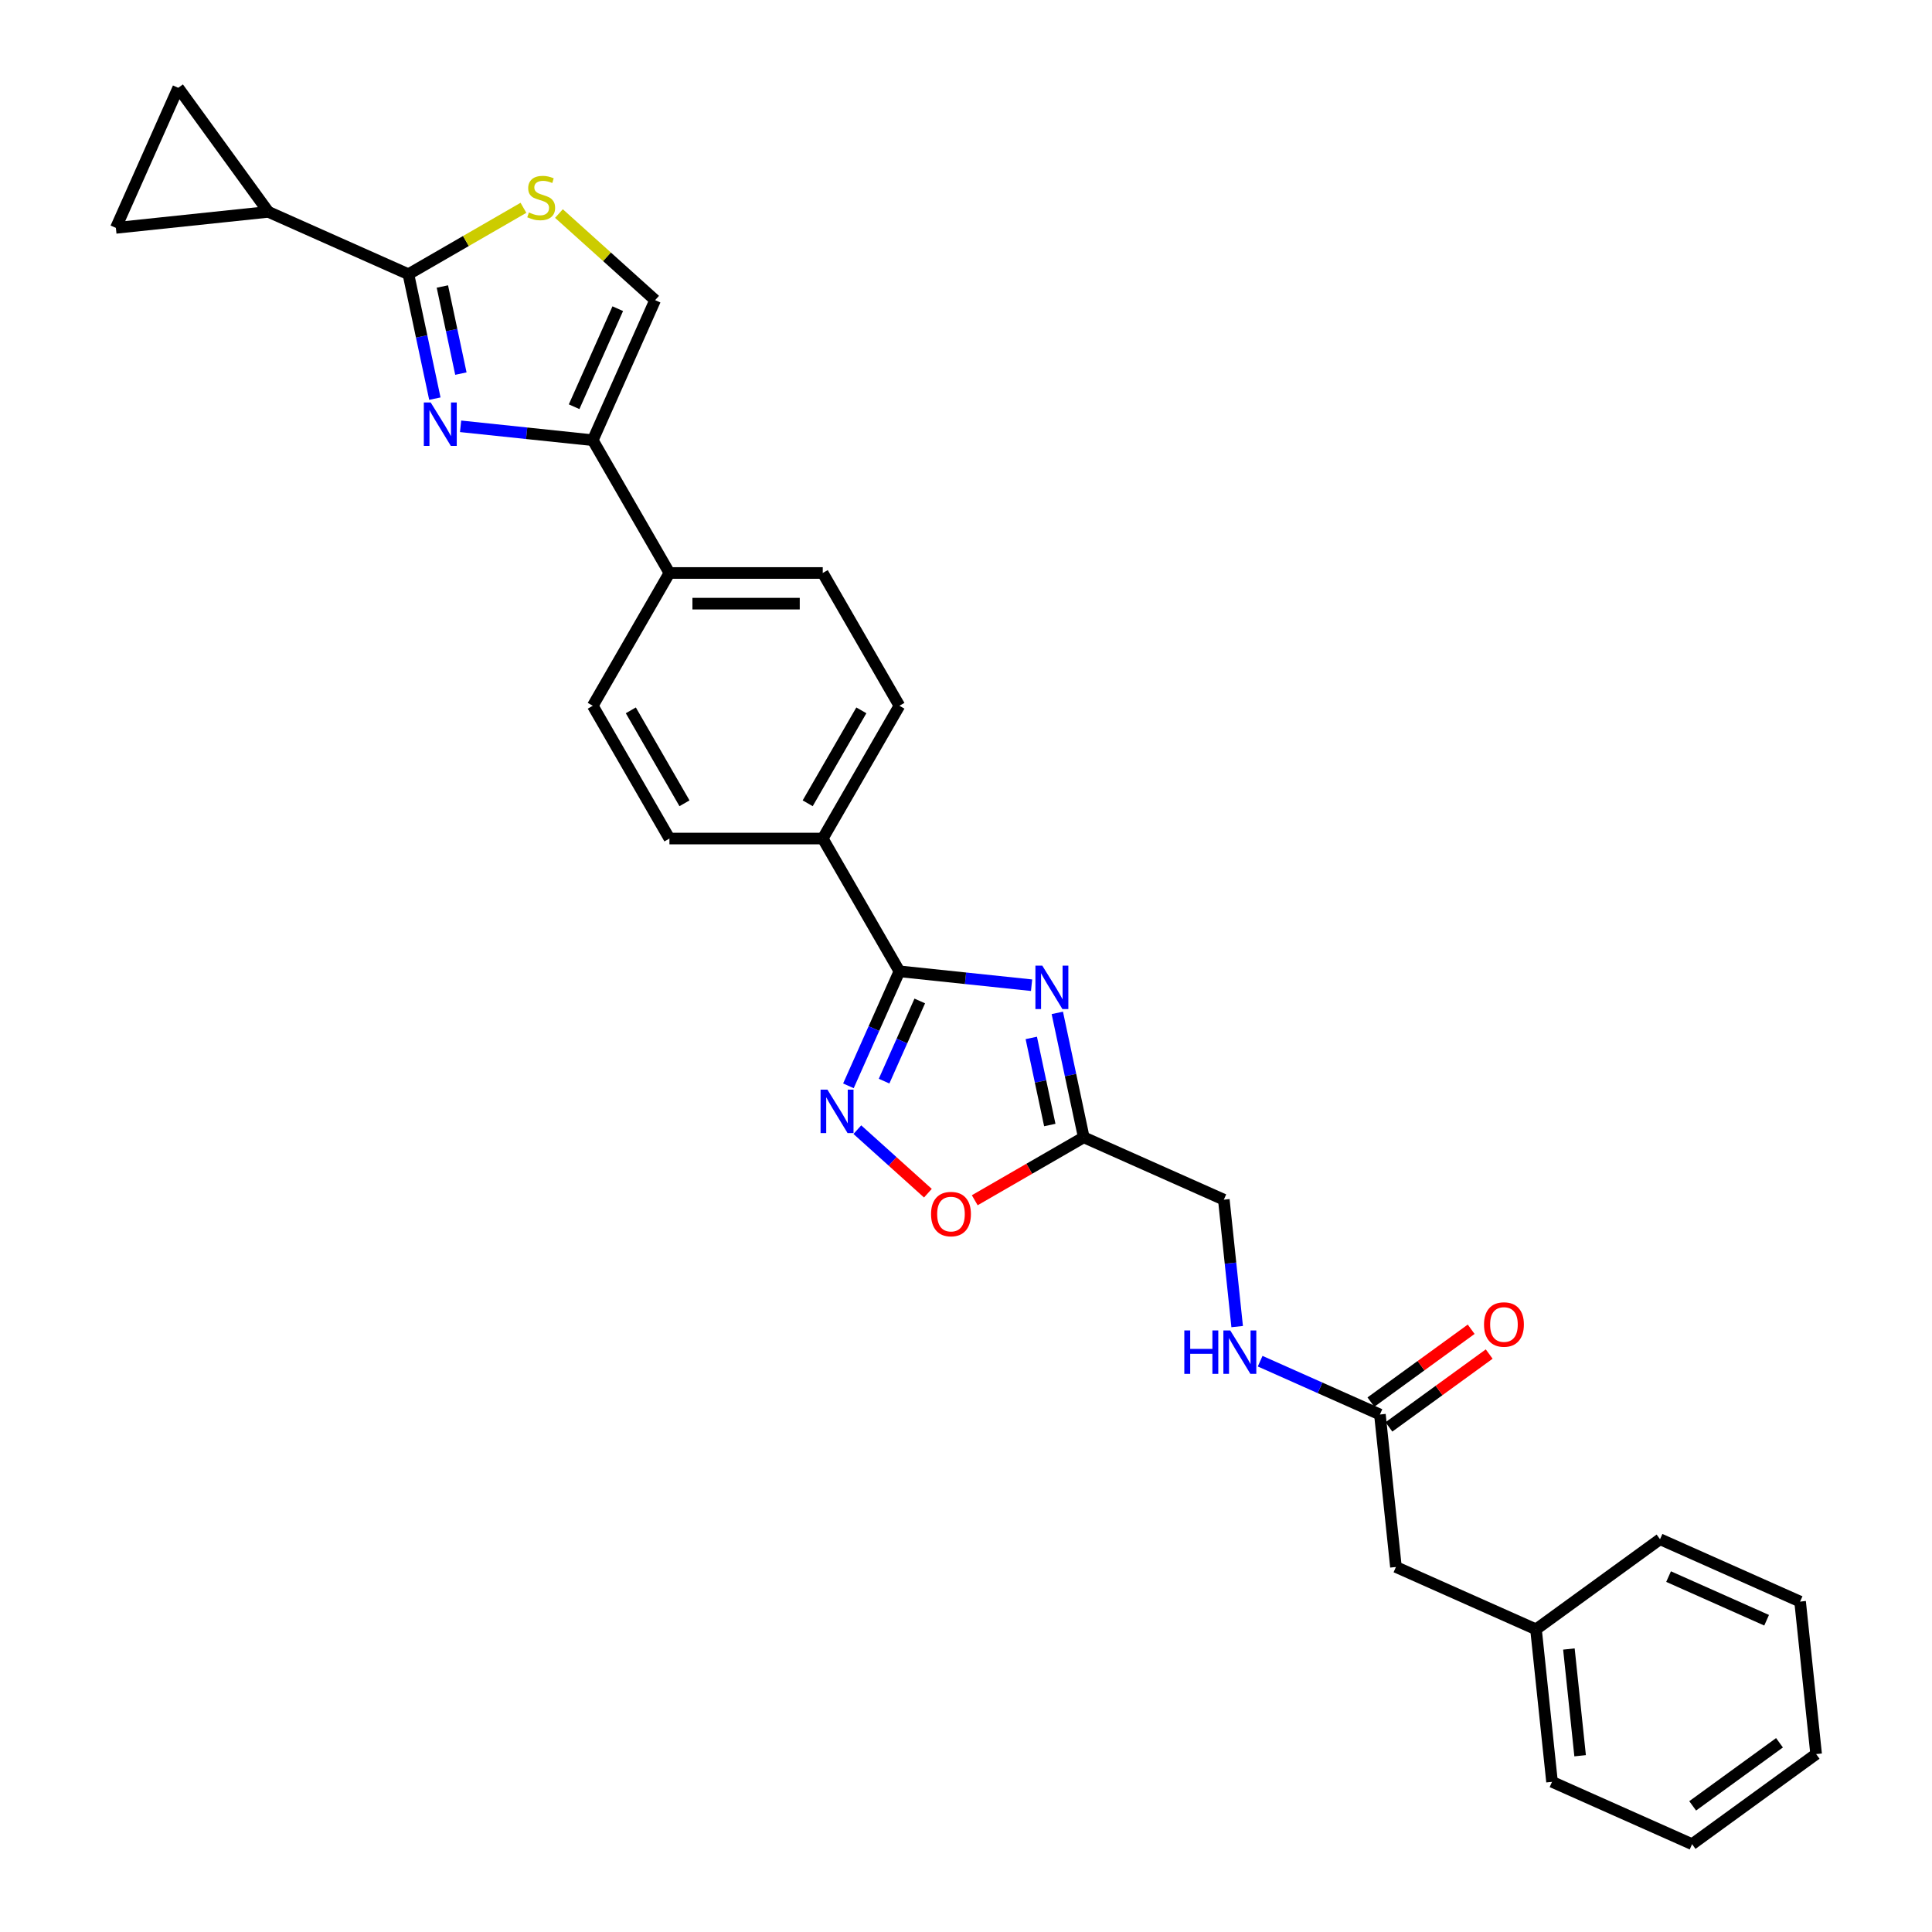<?xml version='1.0' encoding='iso-8859-1'?>
<svg version='1.1' baseProfile='full'
              xmlns='http://www.w3.org/2000/svg'
                      xmlns:rdkit='http://www.rdkit.org/xml'
                      xmlns:xlink='http://www.w3.org/1999/xlink'
                  xml:space='preserve'
width='1000px' height='1000px' viewBox='0 0 1000 1000'>
<!-- END OF HEADER -->
<rect style='opacity:1.0;fill:#FFFFFF;stroke:none' width='1000' height='1000' x='0' y='0'> </rect>
<path class='bond-2' d='M 533.946,509.942 L 499.738,506.347' style='fill:none;fill-rule:evenodd;stroke:#0000FF;stroke-width:6px;stroke-linecap:butt;stroke-linejoin:miter;stroke-opacity:1' />
<path class='bond-2' d='M 499.738,506.347 L 465.531,502.751' style='fill:none;fill-rule:evenodd;stroke:#000000;stroke-width:6px;stroke-linecap:butt;stroke-linejoin:miter;stroke-opacity:1' />
<path class='bond-5' d='M 547.263,524.267 L 554.108,556.468' style='fill:none;fill-rule:evenodd;stroke:#0000FF;stroke-width:6px;stroke-linecap:butt;stroke-linejoin:miter;stroke-opacity:1' />
<path class='bond-5' d='M 554.108,556.468 L 560.952,588.669' style='fill:none;fill-rule:evenodd;stroke:#000000;stroke-width:6px;stroke-linecap:butt;stroke-linejoin:miter;stroke-opacity:1' />
<path class='bond-5' d='M 533.792,537.227 L 538.583,559.768' style='fill:none;fill-rule:evenodd;stroke:#0000FF;stroke-width:6px;stroke-linecap:butt;stroke-linejoin:miter;stroke-opacity:1' />
<path class='bond-5' d='M 538.583,559.768 L 543.374,582.309' style='fill:none;fill-rule:evenodd;stroke:#000000;stroke-width:6px;stroke-linecap:butt;stroke-linejoin:miter;stroke-opacity:1' />
<path class='bond-0' d='M 238.401,220.66 L 272.609,224.256' style='fill:none;fill-rule:evenodd;stroke:#0000FF;stroke-width:6px;stroke-linecap:butt;stroke-linejoin:miter;stroke-opacity:1' />
<path class='bond-0' d='M 272.609,224.256 L 306.817,227.851' style='fill:none;fill-rule:evenodd;stroke:#000000;stroke-width:6px;stroke-linecap:butt;stroke-linejoin:miter;stroke-opacity:1' />
<path class='bond-1' d='M 225.084,206.335 L 218.24,174.134' style='fill:none;fill-rule:evenodd;stroke:#0000FF;stroke-width:6px;stroke-linecap:butt;stroke-linejoin:miter;stroke-opacity:1' />
<path class='bond-1' d='M 218.24,174.134 L 211.395,141.933' style='fill:none;fill-rule:evenodd;stroke:#000000;stroke-width:6px;stroke-linecap:butt;stroke-linejoin:miter;stroke-opacity:1' />
<path class='bond-1' d='M 238.556,193.375 L 233.764,170.834' style='fill:none;fill-rule:evenodd;stroke:#0000FF;stroke-width:6px;stroke-linecap:butt;stroke-linejoin:miter;stroke-opacity:1' />
<path class='bond-1' d='M 233.764,170.834 L 228.973,148.293' style='fill:none;fill-rule:evenodd;stroke:#000000;stroke-width:6px;stroke-linecap:butt;stroke-linejoin:miter;stroke-opacity:1' />
<path class='bond-7' d='M 211.395,141.933 L 138.899,109.656' style='fill:none;fill-rule:evenodd;stroke:#000000;stroke-width:6px;stroke-linecap:butt;stroke-linejoin:miter;stroke-opacity:1' />
<path class='bond-31' d='M 211.395,141.933 L 241.163,124.747' style='fill:none;fill-rule:evenodd;stroke:#000000;stroke-width:6px;stroke-linecap:butt;stroke-linejoin:miter;stroke-opacity:1' />
<path class='bond-31' d='M 241.163,124.747 L 270.931,107.56' style='fill:none;fill-rule:evenodd;stroke:#CCCC00;stroke-width:6px;stroke-linecap:butt;stroke-linejoin:miter;stroke-opacity:1' />
<path class='bond-3' d='M 465.531,502.751 L 452.335,532.389' style='fill:none;fill-rule:evenodd;stroke:#000000;stroke-width:6px;stroke-linecap:butt;stroke-linejoin:miter;stroke-opacity:1' />
<path class='bond-3' d='M 452.335,532.389 L 439.14,562.027' style='fill:none;fill-rule:evenodd;stroke:#0000FF;stroke-width:6px;stroke-linecap:butt;stroke-linejoin:miter;stroke-opacity:1' />
<path class='bond-3' d='M 476.071,518.098 L 466.834,538.845' style='fill:none;fill-rule:evenodd;stroke:#000000;stroke-width:6px;stroke-linecap:butt;stroke-linejoin:miter;stroke-opacity:1' />
<path class='bond-3' d='M 466.834,538.845 L 457.597,559.591' style='fill:none;fill-rule:evenodd;stroke:#0000FF;stroke-width:6px;stroke-linecap:butt;stroke-linejoin:miter;stroke-opacity:1' />
<path class='bond-12' d='M 465.531,502.751 L 425.852,434.026' style='fill:none;fill-rule:evenodd;stroke:#000000;stroke-width:6px;stroke-linecap:butt;stroke-linejoin:miter;stroke-opacity:1' />
<path class='bond-29' d='M 443.76,584.708 L 462.02,601.149' style='fill:none;fill-rule:evenodd;stroke:#0000FF;stroke-width:6px;stroke-linecap:butt;stroke-linejoin:miter;stroke-opacity:1' />
<path class='bond-29' d='M 462.02,601.149 L 480.28,617.591' style='fill:none;fill-rule:evenodd;stroke:#FF0000;stroke-width:6px;stroke-linecap:butt;stroke-linejoin:miter;stroke-opacity:1' />
<path class='bond-4' d='M 306.817,227.851 L 346.495,296.576' style='fill:none;fill-rule:evenodd;stroke:#000000;stroke-width:6px;stroke-linecap:butt;stroke-linejoin:miter;stroke-opacity:1' />
<path class='bond-9' d='M 306.817,227.851 L 339.094,155.355' style='fill:none;fill-rule:evenodd;stroke:#000000;stroke-width:6px;stroke-linecap:butt;stroke-linejoin:miter;stroke-opacity:1' />
<path class='bond-9' d='M 297.159,210.521 L 319.753,159.774' style='fill:none;fill-rule:evenodd;stroke:#000000;stroke-width:6px;stroke-linecap:butt;stroke-linejoin:miter;stroke-opacity:1' />
<path class='bond-8' d='M 560.952,588.669 L 532.74,604.958' style='fill:none;fill-rule:evenodd;stroke:#000000;stroke-width:6px;stroke-linecap:butt;stroke-linejoin:miter;stroke-opacity:1' />
<path class='bond-8' d='M 532.74,604.958 L 504.527,621.246' style='fill:none;fill-rule:evenodd;stroke:#FF0000;stroke-width:6px;stroke-linecap:butt;stroke-linejoin:miter;stroke-opacity:1' />
<path class='bond-17' d='M 560.952,588.669 L 633.448,620.947' style='fill:none;fill-rule:evenodd;stroke:#000000;stroke-width:6px;stroke-linecap:butt;stroke-linejoin:miter;stroke-opacity:1' />
<path class='bond-6' d='M 289.31,110.529 L 314.202,132.942' style='fill:none;fill-rule:evenodd;stroke:#CCCC00;stroke-width:6px;stroke-linecap:butt;stroke-linejoin:miter;stroke-opacity:1' />
<path class='bond-6' d='M 314.202,132.942 L 339.094,155.355' style='fill:none;fill-rule:evenodd;stroke:#000000;stroke-width:6px;stroke-linecap:butt;stroke-linejoin:miter;stroke-opacity:1' />
<path class='bond-10' d='M 138.899,109.656 L 59.977,117.951' style='fill:none;fill-rule:evenodd;stroke:#000000;stroke-width:6px;stroke-linecap:butt;stroke-linejoin:miter;stroke-opacity:1' />
<path class='bond-11' d='M 138.899,109.656 L 92.254,45.455' style='fill:none;fill-rule:evenodd;stroke:#000000;stroke-width:6px;stroke-linecap:butt;stroke-linejoin:miter;stroke-opacity:1' />
<path class='bond-33' d='M 59.977,117.951 L 92.254,45.455' style='fill:none;fill-rule:evenodd;stroke:#000000;stroke-width:6px;stroke-linecap:butt;stroke-linejoin:miter;stroke-opacity:1' />
<path class='bond-18' d='M 425.852,434.026 L 465.531,365.301' style='fill:none;fill-rule:evenodd;stroke:#000000;stroke-width:6px;stroke-linecap:butt;stroke-linejoin:miter;stroke-opacity:1' />
<path class='bond-18' d='M 418.059,415.782 L 445.834,367.674' style='fill:none;fill-rule:evenodd;stroke:#000000;stroke-width:6px;stroke-linecap:butt;stroke-linejoin:miter;stroke-opacity:1' />
<path class='bond-19' d='M 425.852,434.026 L 346.495,434.026' style='fill:none;fill-rule:evenodd;stroke:#000000;stroke-width:6px;stroke-linecap:butt;stroke-linejoin:miter;stroke-opacity:1' />
<path class='bond-13' d='M 714.24,732.146 L 683.245,718.347' style='fill:none;fill-rule:evenodd;stroke:#000000;stroke-width:6px;stroke-linecap:butt;stroke-linejoin:miter;stroke-opacity:1' />
<path class='bond-13' d='M 683.245,718.347 L 652.25,704.547' style='fill:none;fill-rule:evenodd;stroke:#0000FF;stroke-width:6px;stroke-linecap:butt;stroke-linejoin:miter;stroke-opacity:1' />
<path class='bond-16' d='M 718.904,738.566 L 744.854,719.712' style='fill:none;fill-rule:evenodd;stroke:#000000;stroke-width:6px;stroke-linecap:butt;stroke-linejoin:miter;stroke-opacity:1' />
<path class='bond-16' d='M 744.854,719.712 L 770.805,700.858' style='fill:none;fill-rule:evenodd;stroke:#FF0000;stroke-width:6px;stroke-linecap:butt;stroke-linejoin:miter;stroke-opacity:1' />
<path class='bond-16' d='M 709.575,725.726 L 735.525,706.872' style='fill:none;fill-rule:evenodd;stroke:#000000;stroke-width:6px;stroke-linecap:butt;stroke-linejoin:miter;stroke-opacity:1' />
<path class='bond-16' d='M 735.525,706.872 L 761.476,688.018' style='fill:none;fill-rule:evenodd;stroke:#FF0000;stroke-width:6px;stroke-linecap:butt;stroke-linejoin:miter;stroke-opacity:1' />
<path class='bond-22' d='M 714.24,732.146 L 722.535,811.068' style='fill:none;fill-rule:evenodd;stroke:#000000;stroke-width:6px;stroke-linecap:butt;stroke-linejoin:miter;stroke-opacity:1' />
<path class='bond-14' d='M 346.495,296.576 L 306.817,365.301' style='fill:none;fill-rule:evenodd;stroke:#000000;stroke-width:6px;stroke-linecap:butt;stroke-linejoin:miter;stroke-opacity:1' />
<path class='bond-30' d='M 346.495,296.576 L 425.852,296.576' style='fill:none;fill-rule:evenodd;stroke:#000000;stroke-width:6px;stroke-linecap:butt;stroke-linejoin:miter;stroke-opacity:1' />
<path class='bond-30' d='M 358.399,312.447 L 413.949,312.447' style='fill:none;fill-rule:evenodd;stroke:#000000;stroke-width:6px;stroke-linecap:butt;stroke-linejoin:miter;stroke-opacity:1' />
<path class='bond-15' d='M 640.354,686.648 L 636.901,653.797' style='fill:none;fill-rule:evenodd;stroke:#0000FF;stroke-width:6px;stroke-linecap:butt;stroke-linejoin:miter;stroke-opacity:1' />
<path class='bond-15' d='M 636.901,653.797 L 633.448,620.947' style='fill:none;fill-rule:evenodd;stroke:#000000;stroke-width:6px;stroke-linecap:butt;stroke-linejoin:miter;stroke-opacity:1' />
<path class='bond-20' d='M 465.531,365.301 L 425.852,296.576' style='fill:none;fill-rule:evenodd;stroke:#000000;stroke-width:6px;stroke-linecap:butt;stroke-linejoin:miter;stroke-opacity:1' />
<path class='bond-21' d='M 346.495,434.026 L 306.817,365.301' style='fill:none;fill-rule:evenodd;stroke:#000000;stroke-width:6px;stroke-linecap:butt;stroke-linejoin:miter;stroke-opacity:1' />
<path class='bond-21' d='M 354.288,415.782 L 326.514,367.674' style='fill:none;fill-rule:evenodd;stroke:#000000;stroke-width:6px;stroke-linecap:butt;stroke-linejoin:miter;stroke-opacity:1' />
<path class='bond-23' d='M 722.535,811.068 L 795.031,843.346' style='fill:none;fill-rule:evenodd;stroke:#000000;stroke-width:6px;stroke-linecap:butt;stroke-linejoin:miter;stroke-opacity:1' />
<path class='bond-24' d='M 795.031,843.346 L 803.326,922.268' style='fill:none;fill-rule:evenodd;stroke:#000000;stroke-width:6px;stroke-linecap:butt;stroke-linejoin:miter;stroke-opacity:1' />
<path class='bond-24' d='M 812.059,853.525 L 817.866,908.771' style='fill:none;fill-rule:evenodd;stroke:#000000;stroke-width:6px;stroke-linecap:butt;stroke-linejoin:miter;stroke-opacity:1' />
<path class='bond-25' d='M 795.031,843.346 L 859.232,796.701' style='fill:none;fill-rule:evenodd;stroke:#000000;stroke-width:6px;stroke-linecap:butt;stroke-linejoin:miter;stroke-opacity:1' />
<path class='bond-26' d='M 803.326,922.268 L 875.822,954.545' style='fill:none;fill-rule:evenodd;stroke:#000000;stroke-width:6px;stroke-linecap:butt;stroke-linejoin:miter;stroke-opacity:1' />
<path class='bond-27' d='M 859.232,796.701 L 931.728,828.978' style='fill:none;fill-rule:evenodd;stroke:#000000;stroke-width:6px;stroke-linecap:butt;stroke-linejoin:miter;stroke-opacity:1' />
<path class='bond-27' d='M 863.651,816.042 L 914.398,838.636' style='fill:none;fill-rule:evenodd;stroke:#000000;stroke-width:6px;stroke-linecap:butt;stroke-linejoin:miter;stroke-opacity:1' />
<path class='bond-32' d='M 875.822,954.545 L 940.023,907.901' style='fill:none;fill-rule:evenodd;stroke:#000000;stroke-width:6px;stroke-linecap:butt;stroke-linejoin:miter;stroke-opacity:1' />
<path class='bond-32' d='M 876.123,934.709 L 921.064,902.057' style='fill:none;fill-rule:evenodd;stroke:#000000;stroke-width:6px;stroke-linecap:butt;stroke-linejoin:miter;stroke-opacity:1' />
<path class='bond-28' d='M 931.728,828.978 L 940.023,907.901' style='fill:none;fill-rule:evenodd;stroke:#000000;stroke-width:6px;stroke-linecap:butt;stroke-linejoin:miter;stroke-opacity:1' />
<path  class='atom-0' d='M 539.485 499.81
L 546.849 511.713
Q 547.58 512.888, 548.754 515.014
Q 549.928 517.141, 549.992 517.268
L 549.992 499.81
L 552.976 499.81
L 552.976 522.283
L 549.897 522.283
L 541.993 509.269
Q 541.072 507.745, 540.088 505.999
Q 539.136 504.254, 538.85 503.714
L 538.85 522.283
L 535.93 522.283
L 535.93 499.81
L 539.485 499.81
' fill='#0000FF'/>
<path  class='atom-1' d='M 222.927 208.319
L 230.291 220.222
Q 231.021 221.397, 232.196 223.524
Q 233.37 225.65, 233.434 225.777
L 233.434 208.319
L 236.417 208.319
L 236.417 230.793
L 233.338 230.793
L 225.434 217.778
Q 224.514 216.255, 223.53 214.509
Q 222.578 212.763, 222.292 212.223
L 222.292 230.793
L 219.372 230.793
L 219.372 208.319
L 222.927 208.319
' fill='#0000FF'/>
<path  class='atom-4' d='M 428.286 564.011
L 435.65 575.914
Q 436.38 577.089, 437.554 579.215
Q 438.729 581.342, 438.792 581.469
L 438.792 564.011
L 441.776 564.011
L 441.776 586.485
L 438.697 586.485
L 430.793 573.47
Q 429.873 571.946, 428.889 570.2
Q 427.936 568.455, 427.651 567.915
L 427.651 586.485
L 424.73 586.485
L 424.73 564.011
L 428.286 564.011
' fill='#0000FF'/>
<path  class='atom-7' d='M 273.772 109.968
Q 274.026 110.063, 275.073 110.508
Q 276.121 110.952, 277.264 111.238
Q 278.438 111.492, 279.581 111.492
Q 281.708 111.492, 282.946 110.476
Q 284.184 109.428, 284.184 107.619
Q 284.184 106.381, 283.549 105.619
Q 282.946 104.857, 281.993 104.445
Q 281.041 104.032, 279.454 103.556
Q 277.454 102.953, 276.248 102.382
Q 275.073 101.81, 274.216 100.604
Q 273.391 99.398, 273.391 97.366
Q 273.391 94.541, 275.296 92.795
Q 277.232 91.049, 281.041 91.049
Q 283.644 91.049, 286.596 92.287
L 285.866 94.731
Q 283.168 93.621, 281.136 93.621
Q 278.946 93.621, 277.74 94.541
Q 276.533 95.43, 276.565 96.985
Q 276.565 98.192, 277.168 98.922
Q 277.803 99.652, 278.692 100.064
Q 279.613 100.477, 281.136 100.953
Q 283.168 101.588, 284.374 102.223
Q 285.58 102.858, 286.437 104.159
Q 287.326 105.429, 287.326 107.619
Q 287.326 110.73, 285.231 112.412
Q 283.168 114.063, 279.708 114.063
Q 277.708 114.063, 276.184 113.618
Q 274.692 113.206, 272.915 112.476
L 273.772 109.968
' fill='#CCCC00'/>
<path  class='atom-9' d='M 481.911 628.411
Q 481.911 623.015, 484.577 619.999
Q 487.243 616.984, 492.227 616.984
Q 497.211 616.984, 499.877 619.999
Q 502.543 623.015, 502.543 628.411
Q 502.543 633.871, 499.845 636.982
Q 497.147 640.061, 492.227 640.061
Q 487.275 640.061, 484.577 636.982
Q 481.911 633.903, 481.911 628.411
M 492.227 637.521
Q 495.655 637.521, 497.496 635.236
Q 499.369 632.919, 499.369 628.411
Q 499.369 623.999, 497.496 621.777
Q 495.655 619.523, 492.227 619.523
Q 488.799 619.523, 486.926 621.745
Q 485.085 623.967, 485.085 628.411
Q 485.085 632.95, 486.926 635.236
Q 488.799 637.521, 492.227 637.521
' fill='#FF0000'/>
<path  class='atom-16' d='M 613 688.632
L 616.048 688.632
L 616.048 698.187
L 627.538 698.187
L 627.538 688.632
L 630.586 688.632
L 630.586 711.106
L 627.538 711.106
L 627.538 700.726
L 616.048 700.726
L 616.048 711.106
L 613 711.106
L 613 688.632
' fill='#0000FF'/>
<path  class='atom-16' d='M 636.776 688.632
L 644.14 700.535
Q 644.87 701.71, 646.044 703.837
Q 647.219 705.963, 647.282 706.09
L 647.282 688.632
L 650.266 688.632
L 650.266 711.106
L 647.187 711.106
L 639.283 698.091
Q 638.363 696.568, 637.379 694.822
Q 636.426 693.076, 636.141 692.536
L 636.141 711.106
L 633.22 711.106
L 633.22 688.632
L 636.776 688.632
' fill='#0000FF'/>
<path  class='atom-17' d='M 768.124 685.565
Q 768.124 680.169, 770.791 677.153
Q 773.457 674.138, 778.441 674.138
Q 783.424 674.138, 786.091 677.153
Q 788.757 680.169, 788.757 685.565
Q 788.757 691.025, 786.059 694.135
Q 783.361 697.215, 778.441 697.215
Q 773.489 697.215, 770.791 694.135
Q 768.124 691.056, 768.124 685.565
M 778.441 694.675
Q 781.869 694.675, 783.71 692.39
Q 785.583 690.072, 785.583 685.565
Q 785.583 681.153, 783.71 678.931
Q 781.869 676.677, 778.441 676.677
Q 775.012 676.677, 773.14 678.899
Q 771.299 681.121, 771.299 685.565
Q 771.299 690.104, 773.14 692.39
Q 775.012 694.675, 778.441 694.675
' fill='#FF0000'/>
</svg>
